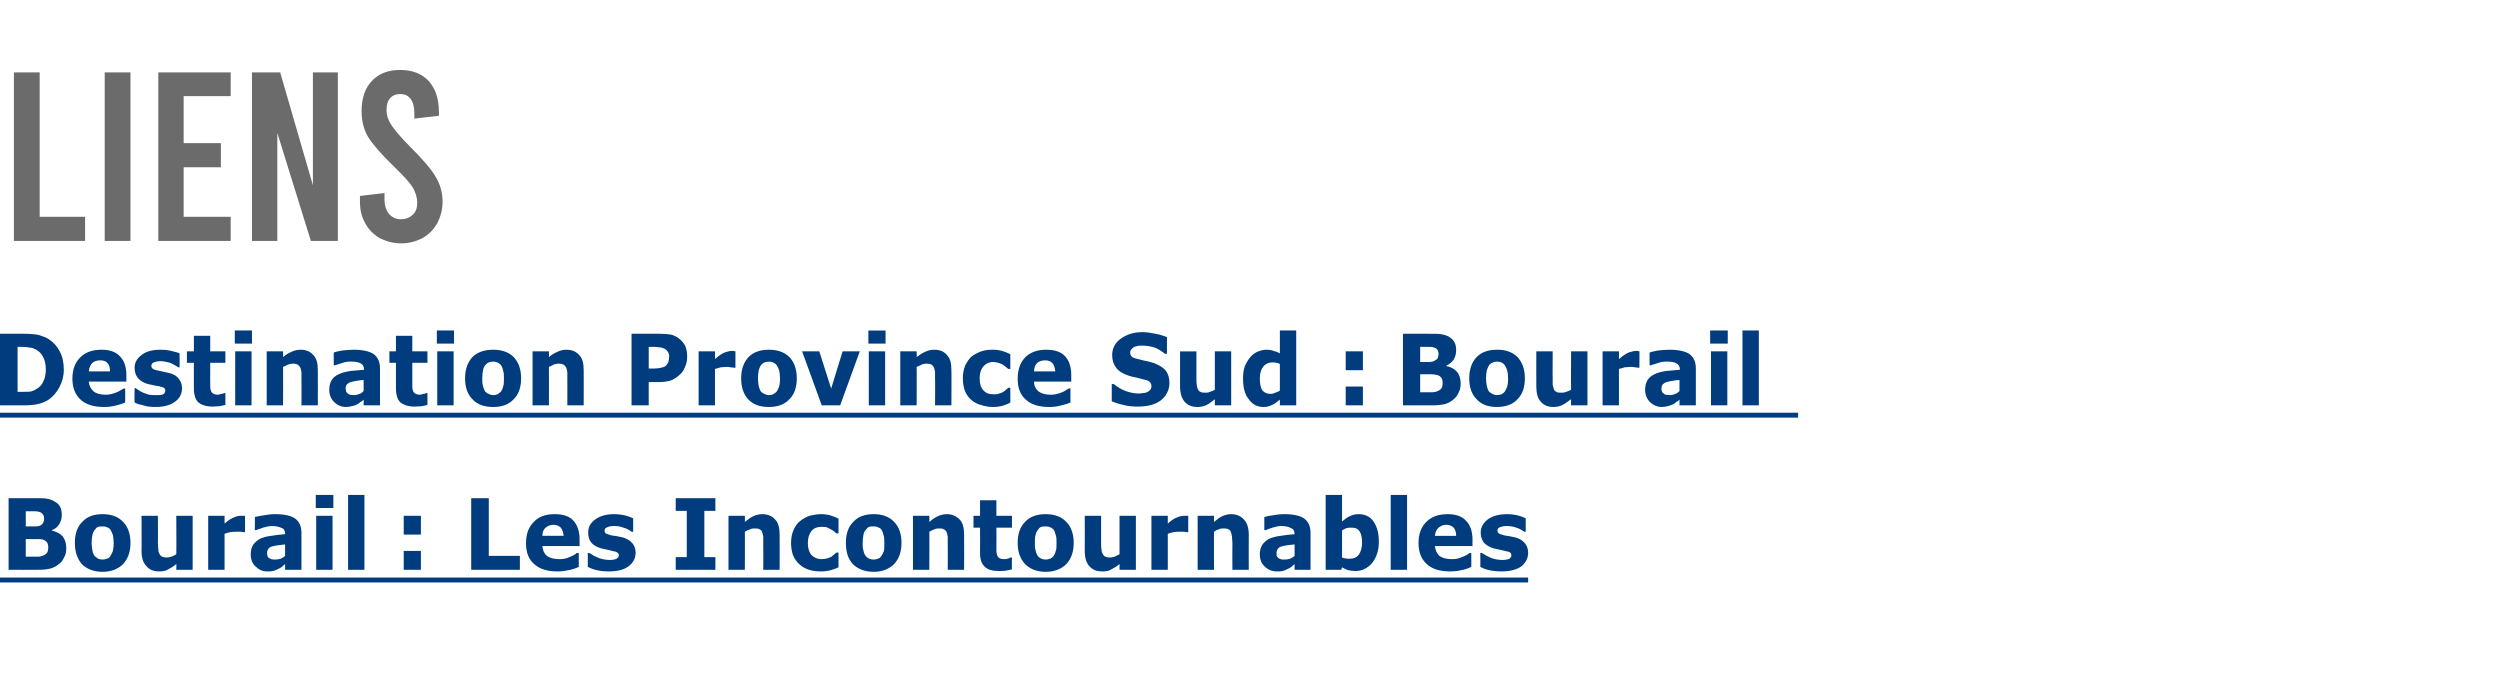 <?xml version="1.0" standalone="no"?><!DOCTYPE svg PUBLIC "-//W3C//DTD SVG 1.1//EN" "http://www.w3.org/Graphics/SVG/1.1/DTD/svg11.dtd"><svg xmlns="http://www.w3.org/2000/svg" xmlns:xlink="http://www.w3.org/1999/xlink" version="1.1" width="611.2px" height="167px" viewBox="0 0 611.2 167"><desc>LIENS Bourail Bourail</desc><defs/><g class="svg-textframe-underlines"><rect class="svg-underline" x="0" y="141.2" width="373.6" height="1.2" style="fill:#003c7e;"/><rect class="svg-underline" x="0" y="100.9" width="439.6" height="1.2" style="fill:#003c7e;"/></g><g id="Polygon93129"><path d="m16.2 134c0 .8-.1 1.6-.5 2.2c-.3.7-.7 1.3-1.3 1.7c-.6.5-1.3.9-2.1 1.1c-.8.2-1.8.3-3 .3c.01.04-7.2 0-7.2 0v-17.5h6.4c1.3 0 2.3 0 2.9.1c.6.1 1.3.3 1.9.7c.6.3 1.1.7 1.4 1.3c.3.6.4 1.2.4 2c0 .8-.2 1.6-.6 2.2c-.4.7-1 1.2-1.8 1.5v.1c1.1.3 1.9.7 2.6 1.4c.6.8.9 1.7.9 2.9zm-5.4-7.2c0-.3-.1-.6-.2-.9c-.2-.3-.4-.5-.8-.7c-.3-.1-.7-.2-1.1-.2H6.3v3.7s.7.02.7 0h1.7c.5 0 .9-.1 1.1-.2c.4-.2.7-.5.8-.8c.1-.2.2-.6.2-.9zm1 7.1c0-.6-.1-1-.3-1.3c-.2-.3-.6-.5-1-.7c-.4-.1-.8-.1-1.4-.1H7.3c-.03-.05-1 0-1 0v4.3s.35.02.3 0h2.6c.5 0 1-.1 1.4-.3c.5-.2.8-.5 1-.8c.1-.3.2-.7.2-1.1zm20.1-1.2c0 2.2-.6 3.9-1.8 5.2c-1.2 1.2-2.9 1.9-5 1.9c-2.2 0-3.9-.7-5.1-1.9c-1.1-1.3-1.7-3-1.7-5.2c0-2.2.6-3.9 1.8-5.1c1.2-1.3 2.8-1.9 5-1.9c2.1 0 3.8.6 5 1.9c1.2 1.2 1.8 3 1.8 5.1zm-4.9 3.2c.2-.3.4-.7.6-1.2c.1-.4.2-1.1.2-1.9c0-.8-.1-1.5-.2-2c-.2-.5-.4-1-.6-1.3c-.2-.3-.5-.5-.9-.6c-.3-.2-.6-.2-1-.2c-.4 0-.8 0-1.1.1c-.3.1-.5.3-.8.7c-.3.3-.4.7-.6 1.2c-.1.6-.2 1.2-.2 2.1c0 .7.1 1.3.2 1.8c.1.6.3 1 .5 1.3c.3.3.6.5.9.7c.3.1.7.2 1.1.2c.4 0 .7-.1 1-.2c.4-.1.7-.3.9-.7zm20.1 3.4h-4s.05-1.42 0-1.4c-.7.6-1.4 1-2 1.3c-.6.4-1.3.5-2.2.5c-1.3 0-2.4-.4-3.1-1.3c-.8-.8-1.2-2-1.2-3.7c.05.02 0-8.6 0-8.6h4s.05 6.57 0 6.6c0 .6.1 1.2.1 1.6c0 .5.1.8.3 1.1c.1.3.3.5.6.7c.3.1.7.2 1.2.2c.4 0 .7-.1 1.1-.2c.5-.2.9-.4 1.2-.6c.05-.01 0-9.4 0-9.4h4v13.2zm12.8-9.2s-.32.05-.3 0c-.2 0-.5-.1-.8-.1h-1c-.5 0-1 0-1.5.1c-.4.1-.9.2-1.4.4c.01-.02 0 8.8 0 8.8h-4v-13.2h4v1.9c.9-.8 1.7-1.3 2.3-1.5c.6-.3 1.2-.4 1.8-.4h.9c.03 0 0 4 0 4zm9.8 5.8v-2.8c-.5.1-1.1.1-1.7.2c-.7.1-1.1.2-1.5.3c-.4.1-.7.3-.9.6c-.2.2-.3.6-.3 1c0 .3 0 .5.1.7c0 .1.1.3.3.5l.6.3c.3.1.6.1 1.1.1c.4 0 .8-.1 1.2-.2c.5-.2.8-.4 1.1-.7zm0 2c-.2.2-.5.4-.8.7c-.3.2-.6.4-.9.5c-.4.2-.8.4-1.2.5c-.4.1-.9.1-1.4.1c-1.2 0-2.1-.4-2.9-1.2c-.8-.7-1.2-1.7-1.2-3c0-.9.2-1.7.6-2.3c.4-.6 1-1.1 1.7-1.5c.7-.3 1.7-.6 2.7-.7c1.1-.2 2.3-.3 3.4-.4c0-.8-.2-1.3-.8-1.5c-.6-.3-1.4-.5-2.5-.5c-.6 0-1.3.2-2.1.4c-.7.3-1.3.4-1.6.6c.01-.02-.4 0-.4 0c0 0 .05-3.21 0-3.2c.5-.1 1.2-.3 2.1-.4c1-.2 1.9-.3 2.9-.3c2.2 0 3.9.4 4.9 1.1c1 .8 1.5 1.9 1.5 3.5c-.02.04 0 9 0 9h-4s.03-1.36 0-1.4zm11.6 1.4h-4v-13.2h4v13.2zm.2-15.1h-4.3V121h4.3v3.2zm7.6 15.1h-4V121h4v18.3z" stroke="none" fill="#003c7e"/></g><g id="Polygon93128"><path d="m357.1 93.7c0 .9-.1 1.6-.5 2.3c-.3.7-.7 1.2-1.3 1.7c-.6.5-1.3.9-2.1 1.1c-.8.2-1.8.3-3 .3c.02.01-7.2 0-7.2 0V81.6s6.42-.04 6.4 0c1.3 0 2.3 0 2.9.1c.7.1 1.3.3 1.9.6c.6.4 1.1.8 1.4 1.4c.3.6.4 1.2.4 1.9c0 .9-.2 1.6-.6 2.3c-.4.6-1 1.1-1.8 1.5v.1c1.1.2 2 .7 2.6 1.4c.6.7.9 1.7.9 2.8zm-5.4-7.2c0-.3-.1-.6-.2-.9c-.2-.2-.4-.5-.8-.6c-.3-.1-.6-.2-1.1-.2h-2c.05-.03-.4 0-.4 0v3.7h2.4c.5-.1.9-.1 1.1-.3c.4-.2.7-.4.8-.7c.1-.3.2-.6.2-1zm1 7.2c0-.6-.1-1-.3-1.3c-.2-.3-.5-.6-1-.7c-.4-.1-.8-.2-1.4-.2h-1.8c-.02.02-1 0-1 0v4.4h2.9c.5 0 1-.1 1.4-.3c.5-.2.8-.5 1-.8c.1-.3.2-.7.2-1.1zm20.1-1.2c0 2.2-.6 3.9-1.8 5.1c-1.2 1.3-2.9 1.9-5 1.9c-2.2 0-3.8-.6-5-1.9c-1.2-1.2-1.8-2.9-1.8-5.1c0-2.2.6-3.9 1.8-5.2c1.2-1.2 2.8-1.8 5-1.8c2.2 0 3.8.6 5 1.8c1.2 1.3 1.8 3 1.8 5.2zm-4.9 3.2c.2-.3.4-.7.6-1.2c.1-.5.2-1.1.2-2c0-.8-.1-1.4-.2-1.9c-.2-.6-.4-1-.6-1.3c-.2-.3-.5-.5-.8-.7c-.4-.1-.7-.2-1.1-.2c-.4 0-.7.1-1 .2c-.3.1-.6.3-.9.6c-.2.3-.4.8-.6 1.3c-.1.5-.2 1.2-.2 2c0 .7.1 1.4.2 1.9c.1.5.3 1 .5 1.3c.3.3.6.5.9.6c.3.2.7.3 1.1.3c.4 0 .7-.1 1.1-.2c.3-.2.6-.4.8-.7zm20.2 3.4h-4s-.05-1.45 0-1.5c-.8.6-1.5 1.1-2.1 1.4c-.6.3-1.3.5-2.2.5c-1.3 0-2.4-.4-3.1-1.3c-.8-.8-1.1-2.1-1.1-3.7c-.04-.01 0-8.6 0-8.6h4s-.04 6.54 0 6.5v1.7c.1.4.2.8.3 1.1c.1.3.4.5.6.6c.3.2.7.2 1.2.2c.4 0 .7 0 1.2-.2c.4-.1.8-.3 1.2-.5c-.05-.05 0-9.4 0-9.4h4v13.2zm12.7-9.2h-.3c-.2 0-.5-.1-.8-.1c-.4-.1-.7-.1-1-.1c-.5 0-1 .1-1.5.1c-.4.1-.9.3-1.4.4c.02.04 0 8.9 0 8.9h-4V85.9h4s.02 1.92 0 1.9c.9-.8 1.7-1.3 2.3-1.6c.7-.2 1.3-.4 1.8-.4h.5c.2 0 .3.1.4.1c.04-.03 0 4 0 4zm9.8 5.7v-2.7c-.5 0-1.1.1-1.7.2c-.6.1-1.1.2-1.4.3c-.4.1-.7.3-1 .6c-.2.2-.3.5-.3 1c0 .2 0 .5.1.6c0 .2.1.4.3.5c.2.2.4.3.6.4c.3 0 .6.1 1.1.1c.4 0 .8-.1 1.3-.3c.4-.1.7-.4 1-.7zm0 2.1c-.2.2-.4.4-.8.6c-.3.3-.6.5-.9.6c-.4.2-.8.3-1.2.4c-.4.1-.9.2-1.4.2c-1.1 0-2.1-.4-2.9-1.2c-.8-.8-1.2-1.8-1.2-3c0-1 .2-1.7.6-2.4c.4-.6 1-1.1 1.7-1.4c.7-.4 1.7-.6 2.8-.8c1-.1 2.2-.2 3.4-.3v-.1c0-.7-.3-1.2-.9-1.5c-.5-.3-1.4-.4-2.5-.4c-.6 0-1.3.1-2.1.4c-.7.2-1.3.4-1.6.5c.02.05-.3 0-.3 0c0 0-.04-3.15 0-3.1c.4-.2 1.1-.3 2-.5c1-.1 1.9-.2 2.9-.2c2.2 0 3.9.4 4.9 1.1c1 .8 1.5 1.9 1.5 3.5v9h-4s.03-1.39 0-1.4zm11.7 1.4h-4V85.9h4v13.2zm.1-15.1h-4.3v-3.2h4.3v3.2zm7.6 15.1h-4V80.8h4v18.3z" stroke="none" fill="#003c7e"/></g><g id="Polygon93126"><path d="m3.4 17.7h6.3V53h11.1v5.9H3.4V17.7zm22.2 0h6.3v41.2h-6.3V17.7zm13.1 0h17.7v5.8H44.9V35h9.1v5.9h-9.1V53h11.5v5.9H38.7V17.7zm22.9 0h6.9l8 27.6V17.7h6.1v41.2H76l-8.2-26.4v26.4h-6.2V17.7zm36.5 41.8c-2 0-3.7-.5-5.3-1.3c-1.5-.9-2.7-2.1-3.5-3.6c-.9-1.6-1.3-3.3-1.3-5.3c.02.04 0-1.4 0-1.4l6-.7s.02 1.55 0 1.5c0 1.5.4 2.7 1.1 3.6c.7.8 1.7 1.3 2.9 1.3c1.2 0 2.2-.4 2.9-1.1c.8-.7 1.1-1.7 1.1-2.9c0-1.3-.4-2.6-1.1-3.8c-.8-1.2-2.3-2.9-4.6-5.1c-3-2.9-5.1-5.3-6.3-7.2c-1.1-1.9-1.6-4-1.6-6.3c0-3.1.8-5.6 2.5-7.4c1.7-1.8 4-2.7 6.9-2.7c3 0 5.3.9 7 2.7c1.7 1.9 2.5 4.4 2.5 7.5c.03-.04 0 1 0 1l-6 .7s.02-1.21 0-1.2c0-1.6-.3-2.8-.9-3.6c-.6-.8-1.4-1.2-2.5-1.2c-1.1 0-1.9.3-2.5 1c-.6.6-.9 1.6-.9 2.9c0 1.3.4 2.5 1.2 3.7c.8 1.2 2.3 3 4.5 5.2c3.1 3.1 5.2 5.5 6.3 7.4c1.1 1.8 1.7 3.9 1.7 6.1c0 2-.5 3.7-1.3 5.3c-.9 1.5-2 2.7-3.6 3.6c-1.5.8-3.3 1.3-5.2 1.3z" stroke="none" fill="#6b6b6b"/></g><g id="Polygon93127"><path d="m15.6 90.4c0 1.6-.4 3-1.1 4.3c-.7 1.3-1.6 2.3-2.6 3c-.8.5-1.7.9-2.7 1.1c-.9.2-2.1.3-3.4.3H0V81.6s5.98-.04 6 0c1.3 0 2.5.1 3.5.3c.9.3 1.8.6 2.4 1c1.2.8 2.1 1.8 2.7 3c.7 1.3 1 2.8 1 4.5zm-4.4-.1c0-1.1-.2-2.1-.6-2.9c-.4-.9-1-1.5-1.9-2c-.4-.2-.9-.4-1.3-.4c-.5-.1-1.2-.2-2.1-.2c.03.03-1 0-1 0v11s1.03.02 1 0c1 0 1.8 0 2.3-.1c.4-.1.9-.3 1.3-.6c.8-.4 1.4-1.1 1.7-1.9c.4-.7.6-1.7.6-2.9zm19.7 3s-9.16-.03-9.2 0c.1 1 .5 1.8 1.2 2.4c.6.5 1.6.8 3 .8c.8 0 1.6-.2 2.4-.5c.8-.3 1.4-.7 1.9-1c-.01-.04.4 0 .4 0c0 0 .04 3.37 0 3.4c-.9.4-1.7.6-2.5.8c-.8.2-1.7.3-2.7.3c-2.5 0-4.4-.6-5.7-1.8c-1.3-1.2-2-2.9-2-5.1c0-2.2.6-3.9 1.9-5.2c1.3-1.3 3-1.9 5.2-1.9c2 0 3.5.5 4.5 1.6c1.1 1.1 1.6 2.6 1.6 4.7c-.03-.01 0 1.5 0 1.5zm-4-2.5c0-.9-.2-1.6-.6-2c-.4-.5-1-.7-1.8-.7c-.8 0-1.4.2-1.9.6c-.5.5-.8 1.2-.9 2.1h5.2zm17.6 4.1c0 1.4-.6 2.5-1.7 3.3c-1.2.9-2.8 1.3-4.8 1.3c-1.1 0-2.1-.1-3-.4c-.9-.2-1.6-.4-2.1-.7c-.05.01 0-3.5 0-3.5c0 0 .32.02.3 0c.2.2.4.3.7.5c.3.2.6.4 1.1.6c.4.2.9.3 1.4.5c.6.1 1.1.1 1.7.1c.8 0 1.4 0 1.8-.2c.3-.2.5-.5.5-.9c0-.3-.1-.5-.3-.7c-.2-.1-.7-.2-1.3-.4c-.3 0-.7-.1-1.2-.2l-1.4-.3c-1.1-.3-1.9-.8-2.5-1.5c-.5-.6-.8-1.5-.8-2.5c0-1.2.6-2.3 1.7-3.1c1.1-.9 2.7-1.3 4.7-1.3c.9 0 1.8.1 2.6.3c.9.2 1.6.4 2 .6c.03.05 0 3.4 0 3.4h-.3c-.6-.4-1.3-.8-2-1.1c-.8-.2-1.6-.4-2.3-.4c-.7 0-1.2.1-1.7.3c-.4.2-.6.5-.6.8c0 .3.1.6.3.7c.2.2.7.4 1.4.5c.4.1.8.2 1.3.3l1.4.3c1.1.3 1.8.7 2.3 1.4c.5.6.8 1.4.8 2.3zM55.1 99c-.4.1-.9.2-1.4.3c-.4 0-1 .1-1.7.1c-1.6 0-2.7-.4-3.5-1c-.7-.7-1.1-1.8-1.1-3.5c-.02.04 0-6.2 0-6.2h-1.7v-2.8h1.7v-3.8h4v3.8h3.7v2.8h-3.7s-.02 4.75 0 4.7v1.3c0 .3.1.6.2.9c.1.3.3.5.5.6c.3.2.7.3 1.2.3c.2 0 .4-.1.8-.2c.3 0 .5-.1.7-.2h.3v2.9zm6.4.1h-4V85.9h4v13.2zm.1-15.1h-4.2v-3.2h4.2v3.2zm16.1 15.1h-4s.04-6.56 0-6.6v-1.6c-.1-.5-.2-.9-.3-1.1c-.2-.3-.4-.5-.7-.7c-.2-.1-.6-.2-1.1-.2c-.4 0-.8.1-1.1.2c-.4.2-.8.4-1.3.6c.04.03 0 9.4 0 9.4h-4V85.9h4s.04 1.43 0 1.4c.7-.6 1.4-1 2.1-1.3c.6-.3 1.4-.5 2.2-.5c1.3 0 2.3.4 3.1 1.3c.8.8 1.1 2 1.1 3.7c.04-.01 0 8.6 0 8.6zm11.2-3.5v-2.7c-.5 0-1.1.1-1.7.2c-.6.1-1.1.2-1.4.3c-.4.1-.7.3-1 .6c-.2.2-.3.5-.3 1c0 .2.1.5.1.6c0 .2.2.4.3.5c.2.2.4.3.6.4c.3 0 .6.1 1.1.1c.4 0 .8-.1 1.3-.3c.4-.1.7-.4 1-.7zm0 2.1c-.2.2-.4.4-.8.6c-.3.3-.6.5-.9.6c-.3.2-.8.3-1.2.4c-.4.1-.9.2-1.4.2c-1.1 0-2.1-.4-2.9-1.2c-.8-.8-1.2-1.8-1.2-3c0-1 .2-1.7.6-2.4c.4-.6 1-1.1 1.7-1.4c.8-.4 1.7-.6 2.8-.8l3.4-.3v-.1c0-.7-.3-1.2-.9-1.5c-.5-.3-1.4-.4-2.5-.4c-.6 0-1.3.1-2.1.4c-.7.2-1.2.4-1.6.5c.03.05-.3 0-.3 0c0 0-.04-3.15 0-3.1c.4-.2 1.1-.3 2-.5c1-.1 1.9-.2 2.9-.2c2.2 0 3.9.4 4.9 1.1c1 .8 1.5 1.9 1.5 3.5v9h-4s.04-1.39 0-1.4zm15.6 1.3l-1.3.3c-.5 0-1.1.1-1.8.1c-1.6 0-2.7-.4-3.5-1c-.7-.7-1.1-1.8-1.1-3.5v-6.2h-1.6v-2.8h1.6v-3.8h4v3.8h3.7v2.8h-3.7v6c0 .3.1.6.2.9c.1.3.3.5.5.6c.3.2.7.3 1.2.3c.2 0 .4-.1.8-.2c.3 0 .6-.1.7-.2h.3s.02 2.89 0 2.9zm6.4.1h-4V85.9h4v13.2zM111 84h-4.2v-3.2h4.2v3.2zm16.4 8.5c0 2.2-.6 3.9-1.8 5.1c-1.2 1.3-2.9 1.9-5 1.9c-2.2 0-3.9-.6-5.1-1.9c-1.2-1.2-1.8-2.9-1.8-5.1c0-2.2.6-3.9 1.8-5.2c1.2-1.2 2.9-1.8 5.1-1.8c2.1 0 3.8.6 5 1.8c1.2 1.3 1.8 3 1.8 5.2zm-4.9 3.2c.2-.3.4-.7.5-1.2c.2-.5.2-1.1.2-2c0-.8 0-1.4-.2-1.9c-.1-.6-.3-1-.5-1.3c-.2-.3-.5-.5-.9-.7c-.3-.1-.7-.2-1-.2c-.4 0-.8.1-1.1.2c-.3.1-.5.3-.8.6c-.3.3-.5.8-.6 1.3c-.1.5-.2 1.2-.2 2c0 .7 0 1.4.2 1.9c.1.5.3 1 .5 1.3c.3.3.5.5.9.6c.3.2.7.3 1.1.3c.4 0 .7-.1 1-.2c.4-.2.6-.4.9-.7zm20.2 3.4h-4s.03-6.56 0-6.6v-1.6c-.1-.5-.2-.9-.3-1.1c-.2-.3-.4-.5-.7-.7c-.2-.1-.6-.2-1.2-.2c-.3 0-.7.1-1.1.2c-.3.2-.7.4-1.2.6c.03.03 0 9.4 0 9.4h-4V85.9h4s.03 1.43 0 1.4c.7-.6 1.4-1 2.1-1.3c.6-.3 1.4-.5 2.1-.5c1.4 0 2.4.4 3.2 1.3c.8.8 1.1 2 1.1 3.7c.03-.01 0 8.6 0 8.6zm25.3-12c0 .8-.1 1.6-.4 2.3c-.3.8-.6 1.4-1.1 1.9c-.7.7-1.4 1.2-2.2 1.6c-.8.3-1.8.5-3 .5h-2.7v5.7h-4.2V81.6s6.98-.04 7 0c1 0 1.9.1 2.6.2c.8.2 1.4.5 1.9.9c.7.5 1.2 1.1 1.6 1.8c.3.7.5 1.6.5 2.6zm-4.4.1c0-.5-.1-.9-.4-1.3c-.2-.3-.5-.6-.9-.7c-.4-.2-.8-.3-1.3-.3c-.4-.1-.9-.1-1.6-.1c-.04.03-.8 0-.8 0v5.3s1.25-.02 1.3 0c.7 0 1.3-.1 1.7-.2c.5-.1.9-.2 1.2-.5c.3-.3.5-.6.6-.9c.1-.4.2-.8.2-1.3zm16.2 2.7h-.3c-.2 0-.5-.1-.9-.1c-.3-.1-.7-.1-.9-.1c-.6 0-1.1.1-1.5.1c-.4.1-.9.3-1.4.4v8.9h-4V85.9h4v1.9c.9-.8 1.6-1.3 2.3-1.6c.6-.2 1.2-.4 1.8-.4h.4c.2 0 .4.1.5.1v4zm15 2.6c0 2.2-.6 3.9-1.8 5.1c-1.2 1.3-2.9 1.9-5 1.9c-2.2 0-3.9-.6-5.1-1.9c-1.1-1.2-1.7-2.9-1.7-5.1c0-2.2.6-3.9 1.8-5.2c1.2-1.2 2.8-1.8 5-1.8c2.1 0 3.8.6 5 1.8c1.2 1.3 1.8 3 1.8 5.2zm-4.9 3.2c.2-.3.4-.7.6-1.2c.1-.5.2-1.1.2-2c0-.8-.1-1.4-.2-1.9c-.2-.6-.4-1-.6-1.3c-.2-.3-.5-.5-.9-.7c-.3-.1-.6-.2-1-.2c-.4 0-.8.1-1.1.2c-.3.1-.5.3-.8.6c-.3.3-.4.8-.6 1.3c-.1.5-.2 1.2-.2 2c0 .7.1 1.4.2 1.9c.1.5.3 1 .5 1.3c.3.3.6.5.9.6c.3.2.7.3 1.1.3c.4 0 .7-.1 1-.2c.4-.2.6-.4.9-.7zm20.3-9.8l-4.8 13.2h-4.5l-4.8-13.2h4.2l2.9 9.1l2.8-9.1h4.2zm6.2 13.2h-4V85.9h4v13.2zm.1-15.1h-4.2v-3.2h4.2v3.2zm16.1 15.1h-4s.05-6.56 0-6.6v-1.6c-.1-.5-.2-.9-.3-1.1c-.1-.3-.4-.5-.6-.7c-.3-.1-.7-.2-1.2-.2c-.4 0-.8.1-1.1.2c-.4.2-.8.4-1.3.6c.05.03 0 9.4 0 9.4h-4V85.9h4s.05 1.43 0 1.4c.8-.6 1.4-1 2.1-1.3c.6-.3 1.4-.5 2.2-.5c1.3 0 2.4.4 3.1 1.3c.8.8 1.1 2 1.1 3.7c.05-.01 0 8.6 0 8.6zm10.2.4c-1.1 0-2.1-.2-3-.5c-.9-.2-1.7-.7-2.3-1.2c-.7-.6-1.2-1.3-1.6-2.2c-.3-.9-.5-1.9-.5-3.1c0-1.2.2-2.3.6-3.2c.4-.8.9-1.6 1.6-2.2c.7-.5 1.5-.9 2.3-1.2c.9-.3 1.8-.4 2.8-.4c.8 0 1.6.1 2.3.3c.7.2 1.4.5 2 .8c.03-.03 0 3.6 0 3.6h-.5c-.2-.2-.4-.3-.6-.5c-.2-.2-.5-.4-.8-.6c-.3-.1-.6-.3-1-.4c-.4-.1-.8-.2-1.3-.2c-1 0-1.8.4-2.4 1.1c-.6.7-.9 1.7-.9 2.9c0 1.3.3 2.3.9 2.9c.6.7 1.4 1 2.5 1c.5 0 1 0 1.4-.2c.4-.1.7-.2 1-.4c.2-.1.4-.3.6-.5c.2-.1.4-.3.6-.5c-.04.02.5 0 .5 0c0 0 .03 3.64 0 3.6c-.6.4-1.3.6-1.9.8c-.7.2-1.5.3-2.3.3zm19.1-6.2s-9.11-.03-9.1 0c0 1 .4 1.8 1.1 2.4c.7.5 1.7.8 3 .8c.9 0 1.7-.2 2.5-.5c.8-.3 1.4-.7 1.8-1c.04-.04.5 0 .5 0c0 0-.01 3.37 0 3.4c-.9.4-1.8.6-2.6.8c-.8.2-1.6.3-2.6.3c-2.5 0-4.4-.6-5.7-1.8c-1.4-1.2-2-2.9-2-5.1c0-2.2.6-3.9 1.8-5.2c1.3-1.3 3-1.9 5.2-1.9c2 0 3.6.5 4.6 1.6c1 1.1 1.5 2.6 1.5 4.7c.02-.01 0 1.5 0 1.5zm-3.9-2.5c-.1-.9-.3-1.6-.7-2c-.4-.5-1-.7-1.8-.7c-.8 0-1.4.2-1.9.6c-.5.5-.8 1.2-.8 2.1h5.2zm27.9 2.8c0 1.7-.7 3.1-2 4.2c-1.4 1.1-3.3 1.6-5.7 1.6c-1.3 0-2.5-.1-3.5-.4c-1-.2-2-.5-2.9-.9v-4.2s.48-.04.5 0c.9.7 1.8 1.3 2.9 1.7c1.1.4 2.2.6 3.2.6c.2 0 .6 0 1-.1c.4 0 .8-.1 1-.2c.3-.2.6-.3.8-.6c.2-.2.3-.5.3-.9c0-.4-.1-.7-.4-1c-.3-.3-.8-.5-1.4-.6c-.6-.2-1.2-.3-1.9-.5c-.7-.1-1.4-.3-2-.5c-1.4-.5-2.4-1.1-3-2c-.6-.8-.9-1.8-.9-3c0-1.6.7-3 2.1-4c1.4-1 3.1-1.6 5.3-1.6c1.1 0 2.2.2 3.2.4c1.1.2 2 .5 2.8.8c-.03.02 0 4.1 0 4.1c0 0-.49-.04-.5 0c-.7-.6-1.5-1.1-2.4-1.5c-1-.3-2-.5-3-.5h-1l-1.1.3c-.2.2-.5.3-.7.6c-.2.2-.3.5-.3.8c0 .5.2.8.5 1.1c.3.2.9.4 1.9.6c.6.2 1.2.3 1.7.4c.6.1 1.2.3 1.8.5c1.3.5 2.2 1.1 2.8 1.8c.6.8.9 1.8.9 3zm15.1 5.5h-4v-1.5c-.7.6-1.4 1.1-2 1.4c-.6.3-1.4.5-2.2.5c-1.4 0-2.4-.4-3.2-1.3c-.7-.8-1.1-2.1-1.1-3.7v-8.6h4v6.5c0 .7 0 1.3.1 1.7c0 .4.1.8.3 1.1c.1.3.3.5.6.6c.3.2.7.2 1.2.2c.3 0 .7 0 1.1-.2c.4-.1.8-.3 1.2-.5v-9.4h4v13.2zm15.9 0h-4s-.02-1.37 0-1.4c-.7.6-1.4 1.1-1.9 1.3c-.6.3-1.3.5-2.1.5c-1.5 0-2.7-.6-3.6-1.9c-1-1.2-1.4-2.9-1.4-5c0-1.1.1-2.1.4-3c.4-.9.8-1.6 1.3-2.2c.5-.6 1.1-1.1 1.8-1.4c.7-.3 1.5-.5 2.2-.5c.7 0 1.3.1 1.8.3c.5.1 1 .3 1.5.6c-.02 0 0-5.6 0-5.6h4v18.3zm-4-3.6V89c-.3-.2-.6-.3-.9-.3c-.3-.1-.6-.1-.9-.1c-1 0-1.8.4-2.3 1.1c-.5.6-.8 1.6-.8 2.8c0 1.3.2 2.3.6 2.9c.5.6 1.1.9 2.1.9c.3 0 .7-.1 1.1-.3c.4-.1.8-.3 1.1-.5zm20.3-5H329v-4.6h4.2v4.6zm0 8.6H329v-4.6h4.2v4.6z" stroke="none" fill="#003c7e"/><a xlink:href="https://www.destinationprovincesud.nc/destinations/bourail/" xlink:show="new" xlink:title="Destination Province Sud : "><rect style="fill:transparent;" x="-1" y="80" width="334" height="20"/></a></g><g id="Polygon93130"><path d="m102.9 130.7h-4.2v-4.6h4.2v4.6zm0 8.6h-4.2v-4.6h4.2v4.6zm24.2 0h-11.9v-17.5h4.3v14.1h7.6v3.4zm14.6-5.8s-9.11.01-9.1 0c.1 1 .4 1.8 1.1 2.4c.7.5 1.7.8 3 .8c.9 0 1.7-.1 2.5-.5c.8-.3 1.4-.6 1.8-1h.5s-.01 3.4 0 3.4c-.9.4-1.8.7-2.6.8c-.8.2-1.6.3-2.6.3c-2.5 0-4.4-.6-5.7-1.8c-1.4-1.2-2-2.9-2-5.1c0-2.2.6-3.9 1.9-5.2c1.2-1.3 2.9-1.9 5.1-1.9c2.1 0 3.6.5 4.6 1.6c1 1.1 1.5 2.7 1.5 4.7c.02.02 0 1.5 0 1.5zm-3.9-2.5c-.1-.9-.3-1.5-.7-2c-.4-.4-1-.7-1.8-.7c-.8 0-1.4.3-1.9.7c-.5.4-.8 1.1-.8 2h5.2zm17.6 4.1c0 1.4-.6 2.5-1.8 3.4c-1.1.8-2.7 1.2-4.7 1.2c-1.1 0-2.1-.1-3-.3c-.9-.2-1.6-.5-2.2-.8c.01.05 0-3.4 0-3.4c0 0 .37-.04.4 0c.2.1.4.3.7.4c.2.2.6.4 1.1.6c.4.2.9.4 1.4.5c.5.1 1.1.2 1.7.2c.8 0 1.3-.1 1.7-.3c.4-.2.6-.5.6-.8c0-.3-.1-.6-.4-.7c-.2-.2-.6-.3-1.2-.4c-.3-.1-.7-.2-1.2-.3c-.5-.1-1-.2-1.4-.3c-1.1-.3-2-.8-2.5-1.4c-.6-.7-.8-1.5-.8-2.5c0-1.3.5-2.3 1.7-3.2c1.1-.8 2.6-1.3 4.6-1.3c.9 0 1.8.1 2.7.3c.8.2 1.5.5 2 .7c-.01-.02 0 3.3 0 3.3c0 0-.36.03-.4 0c-.5-.4-1.2-.8-2-1c-.7-.3-1.5-.4-2.3-.4c-.6 0-1.2.1-1.6.3c-.4.1-.7.4-.7.8c0 .3.1.5.3.7c.2.1.7.3 1.4.5c.5.1.9.1 1.4.2c.4.1.9.2 1.4.3c1 .3 1.8.8 2.3 1.4c.5.6.8 1.4.8 2.3zm19.5 4.2h-9.7v-3.1h2.7v-11.3h-2.7v-3.1h9.7v3.1h-2.7v11.3h2.7v3.1zm15.7 0h-4s.04-6.52 0-6.5v-1.6c-.1-.6-.2-.9-.3-1.2c-.1-.3-.4-.5-.6-.6c-.3-.2-.7-.2-1.2-.2c-.4 0-.8 0-1.1.2c-.4.1-.8.3-1.3.6c.04-.04 0 9.3 0 9.3h-4v-13.2h4s.04 1.47 0 1.5c.8-.6 1.4-1.1 2.1-1.4c.6-.3 1.4-.5 2.2-.5c1.3 0 2.4.5 3.1 1.3c.8.8 1.1 2.1 1.1 3.7c.04.03 0 8.6 0 8.6zm10.2.4c-1.1 0-2.1-.1-3-.4c-.9-.3-1.7-.7-2.3-1.3c-.7-.6-1.2-1.3-1.6-2.2c-.3-.8-.5-1.9-.5-3c0-1.3.2-2.3.6-3.2c.4-.9.9-1.7 1.6-2.2c.7-.6 1.5-1 2.3-1.3c.9-.2 1.8-.4 2.8-.4c.8 0 1.6.1 2.3.3c.7.2 1.4.5 2 .8c.02 0 0 3.6 0 3.6c0 0-.54.02-.5 0c-.2-.1-.4-.3-.6-.5c-.2-.2-.5-.3-.8-.5c-.3-.2-.6-.3-1-.5c-.4-.1-.8-.1-1.3-.1c-1 0-1.8.3-2.4 1c-.6.8-.9 1.7-.9 3c0 1.2.3 2.2.9 2.9c.6.6 1.4 1 2.5 1c.5 0 1-.1 1.4-.2c.4-.1.7-.3 1-.4c.2-.2.4-.4.6-.5c.2-.2.4-.4.6-.5c-.04-.05.5 0 .5 0c0 0 .02 3.57 0 3.6c-.6.3-1.3.5-1.9.7c-.7.2-1.5.3-2.3.3zm19.6-7c0 2.2-.6 3.9-1.8 5.2c-1.2 1.2-2.9 1.9-5 1.9c-2.2 0-3.9-.7-5.1-1.9c-1.2-1.3-1.7-3-1.7-5.2c0-2.2.6-3.9 1.8-5.1c1.2-1.3 2.8-1.9 5-1.9c2.1 0 3.8.6 5 1.9c1.2 1.2 1.8 3 1.8 5.1zm-4.9 3.2c.2-.3.4-.7.6-1.2c.1-.4.1-1.1.1-1.9c0-.8 0-1.5-.2-2c-.1-.5-.3-1-.5-1.3c-.2-.3-.5-.5-.9-.6c-.3-.2-.6-.2-1-.2c-.4 0-.8 0-1.1.1c-.3.1-.5.3-.8.7c-.3.3-.5.7-.6 1.2c-.1.6-.2 1.2-.2 2.1c0 .7 0 1.3.2 1.8c.1.6.3 1 .5 1.3c.3.3.5.5.9.7c.3.1.7.2 1.1.2c.4 0 .7-.1 1-.2c.4-.1.6-.3.9-.7zm20.2 3.4h-4s.04-6.52 0-6.5v-1.6c-.1-.6-.2-.9-.3-1.2c-.2-.3-.4-.5-.7-.6c-.2-.2-.6-.2-1.1-.2c-.4 0-.8 0-1.1.2c-.4.1-.8.3-1.3.6c.04-.04 0 9.3 0 9.3h-4v-13.2h4s.04 1.47 0 1.5c.7-.6 1.4-1.1 2.1-1.4c.6-.3 1.4-.5 2.2-.5c1.3 0 2.3.5 3.1 1.3c.8.8 1.1 2.1 1.1 3.7c.04.03 0 8.6 0 8.6zm11.7-.1l-1.4.3c-.5.1-1.1.1-1.8.1c-1.5 0-2.7-.3-3.4-1c-.8-.7-1.2-1.8-1.2-3.4c.04-.03 0-6.2 0-6.2H238v-2.9h1.6v-3.8h4v3.8h3.8v2.9h-3.8s.04 4.68 0 4.7v1.2c.1.3.1.7.2.9c.1.3.3.5.6.7c.2.1.6.2 1.1.2c.2 0 .5 0 .8-.1c.4-.1.6-.2.7-.3c.03.02.4 0 .4 0c0 0-.04 2.93 0 2.9zm15.1-6.5c0 2.2-.6 3.9-1.8 5.2c-1.2 1.2-2.9 1.9-5.1 1.9c-2.1 0-3.8-.7-5-1.9c-1.2-1.3-1.8-3-1.8-5.2c0-2.2.6-3.9 1.8-5.1c1.2-1.3 2.9-1.9 5-1.9c2.2 0 3.9.6 5.1 1.9c1.2 1.2 1.8 3 1.8 5.1zm-4.9 3.2c.2-.3.4-.7.5-1.2c.2-.4.2-1.1.2-1.9c0-.8 0-1.5-.2-2c-.1-.5-.3-1-.5-1.3c-.3-.3-.5-.5-.9-.6c-.3-.2-.7-.2-1.1-.2c-.3 0-.7 0-1 .1c-.3.1-.6.3-.8.7c-.3.3-.5.7-.6 1.2c-.2.6-.2 1.2-.2 2.1c0 .7 0 1.3.2 1.8c.1.6.3 1 .5 1.3c.2.3.5.5.9.7c.3.1.7.2 1.1.2c.3 0 .7-.1 1-.2c.3-.1.6-.3.9-.7zm20.1 3.4h-4s.02-1.42 0-1.4c-.7.6-1.4 1-2 1.3c-.6.4-1.3.5-2.2.5c-1.4 0-2.4-.4-3.2-1.3c-.7-.8-1.1-2-1.1-3.7c.02.02 0-8.6 0-8.6h4s.02 6.57 0 6.6c0 .6 0 1.2.1 1.6c0 .5.1.8.3 1.1c.1.3.3.5.6.7c.3.1.7.2 1.2.2c.3 0 .7-.1 1.1-.2l1.2-.6c.02-.01 0-9.4 0-9.4h4v13.2zm12.8-9.2s-.35.05-.3 0c-.2 0-.5-.1-.9-.1h-.9c-.6 0-1.1 0-1.5.1c-.4.1-.9.2-1.4.4c-.01-.02 0 8.8 0 8.8h-4v-13.2h4v1.9c.9-.8 1.6-1.3 2.3-1.5c.6-.3 1.2-.4 1.8-.4h.9v4zm14.8 9.2h-4s-.04-6.52 0-6.5c0-.6-.1-1.1-.1-1.6c-.1-.6-.2-.9-.3-1.2c-.1-.3-.3-.5-.6-.6c-.3-.2-.7-.2-1.2-.2c-.4 0-.7 0-1.1.2c-.4.1-.8.3-1.2.6c-.03-.04 0 9.3 0 9.3h-4v-13.2h4s-.03 1.47 0 1.5c.7-.6 1.4-1.1 2-1.4c.7-.3 1.4-.5 2.2-.5c1.3 0 2.4.5 3.1 1.3c.8.8 1.2 2.1 1.2 3.7c-.04.03 0 8.6 0 8.6zm11.2-3.4v-2.8c-.6.1-1.2.1-1.8.2c-.6.1-1.1.2-1.4.3c-.4.1-.7.3-.9.6c-.2.2-.3.6-.3 1v.7c.1.1.2.3.4.5c.1.1.3.2.6.3c.2.1.6.1 1.1.1c.4 0 .8-.1 1.2-.2c.4-.2.8-.4 1.1-.7zm0 2c-.2.2-.5.4-.8.7c-.3.2-.6.4-.9.5c-.4.2-.8.4-1.2.5c-.5.1-.9.1-1.4.1c-1.2 0-2.2-.4-3-1.2c-.8-.7-1.2-1.7-1.2-3c0-.9.2-1.7.6-2.3c.4-.6 1-1.1 1.7-1.5c.8-.3 1.7-.6 2.8-.7c1.1-.2 2.2-.3 3.4-.4c0-.8-.3-1.3-.9-1.5c-.5-.3-1.3-.5-2.4-.5c-.7 0-1.4.2-2.1.4c-.8.3-1.3.4-1.6.6c-.05-.02-.4 0-.4 0v-3.2c.4-.1 1.1-.3 2-.4c1-.2 1.9-.3 2.9-.3c2.3 0 3.9.4 4.9 1.1c1 .8 1.5 1.9 1.5 3.5c.02.04 0 9 0 9h-3.9s-.03-1.36 0-1.4zm20.6-5.4c0 2.1-.6 3.8-1.6 5.1c-1.1 1.3-2.5 2-4.1 2c-.7 0-1.3-.1-1.8-.2c-.5-.2-1-.4-1.5-.7c-.01-.02-.2.6-.2.6h-3.8V121h4v6.5c.6-.5 1.2-1 1.9-1.3c.6-.3 1.3-.5 2.2-.5c1.5 0 2.8.6 3.6 1.8c.9 1.3 1.3 2.9 1.3 5zm-4.1.1c0-1.1-.2-2.1-.6-2.7c-.4-.6-1-.9-2-.9c-.4 0-.8 0-1.2.1c-.4.2-.7.3-1.1.6v6.6c.3.1.5.2.8.2c.3.1.6.1.9.1c1.1 0 1.9-.3 2.4-1c.5-.7.8-1.7.8-3zm11 6.7h-4V121h4v18.3zm16-5.8h-9.2c.1 1 .5 1.8 1.1 2.4c.7.5 1.7.8 3.1.8c.8 0 1.6-.1 2.4-.5c.8-.3 1.4-.6 1.9-1h.4s.03 3.4 0 3.4c-.9.4-1.7.7-2.5.8c-.8.2-1.7.3-2.7.3c-2.5 0-4.4-.6-5.7-1.8c-1.3-1.2-2-2.9-2-5.1c0-2.2.6-3.9 1.9-5.2c1.3-1.3 3-1.9 5.2-1.9c2 0 3.5.5 4.5 1.6c1.1 1.1 1.6 2.7 1.6 4.7c-.03.02 0 1.5 0 1.5zm-4-2.5c0-.9-.2-1.5-.6-2c-.4-.4-1-.7-1.8-.7c-.8 0-1.4.3-1.9.7c-.5.4-.8 1.1-.9 2h5.2zm17.6 4.1c0 1.4-.6 2.5-1.7 3.4c-1.2.8-2.8 1.2-4.8 1.2c-1.1 0-2.1-.1-3-.3c-.9-.2-1.6-.5-2.2-.8c.05.05 0-3.4 0-3.4c0 0 .42-.04.4 0c.2.1.4.3.7.4c.3.2.6.4 1.1.6c.4.2.9.4 1.4.5c.6.1 1.1.2 1.7.2c.8 0 1.4-.1 1.8-.3c.3-.2.5-.5.5-.8c0-.3-.1-.6-.3-.7c-.2-.2-.7-.3-1.3-.4c-.3-.1-.7-.2-1.2-.3l-1.4-.3c-1.1-.3-1.9-.8-2.5-1.4c-.5-.7-.8-1.5-.8-2.5c0-1.3.6-2.3 1.7-3.2c1.1-.8 2.7-1.3 4.7-1.3c.9 0 1.8.1 2.6.3c.9.2 1.5.5 2 .7c.03-.02 0 3.3 0 3.3c0 0-.31.03-.3 0c-.6-.4-1.3-.8-2-1c-.8-.3-1.6-.4-2.3-.4c-.7 0-1.2.1-1.7.3c-.4.1-.6.4-.6.8c0 .3.1.5.3.7c.2.1.6.3 1.4.5c.4.1.8.1 1.3.2l1.4.3c1.1.3 1.8.8 2.3 1.4c.5.6.8 1.4.8 2.3z" stroke="none" fill="#003c7e"/><a xlink:href="https://www.destinationprovincesud.nc/incontournables/bourail/" xlink:show="new" xlink:title=" : Les Incontournables"><rect style="fill:transparent;" x="98" y="120" width="276" height="20"/></a></g></svg>